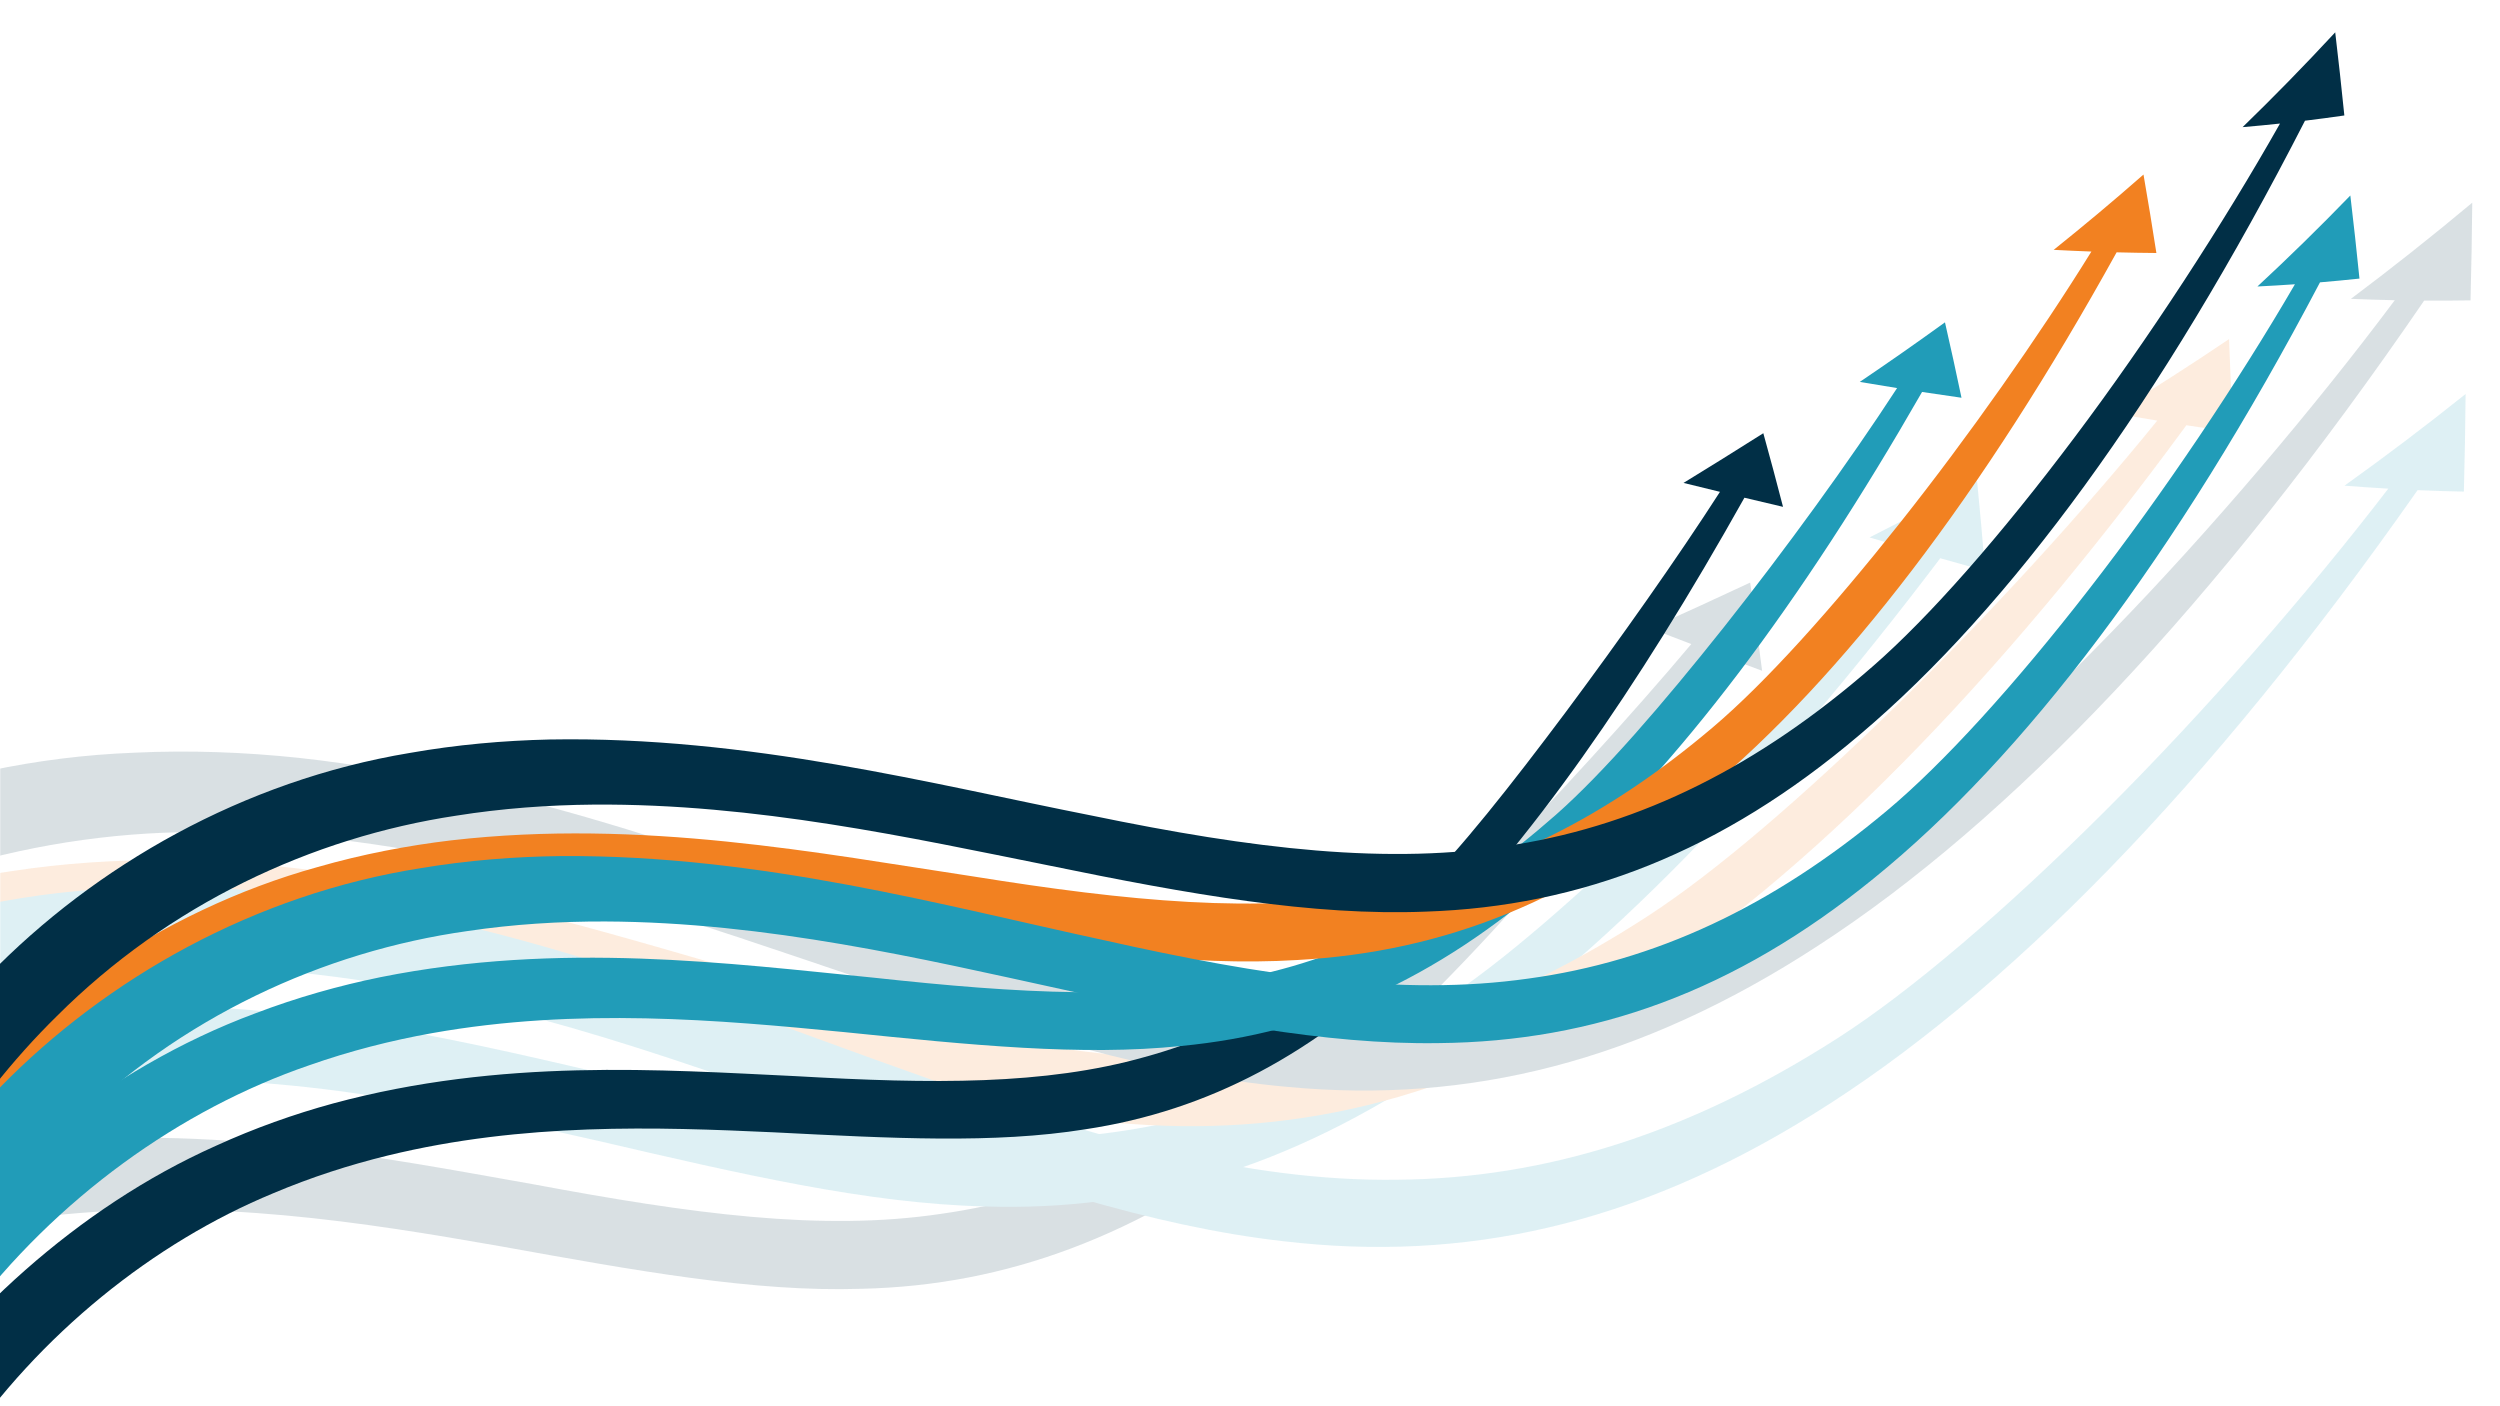 <svg xmlns="http://www.w3.org/2000/svg" xmlns:xlink="http://www.w3.org/1999/xlink" width="1920" zoomAndPan="magnify" viewBox="0 0 1440 810" height="1080" preserveAspectRatio="xMidYMid meet" version="1.0"><defs><filter x="0%" y="0%" width="100%" height="100%" id="68a279464b"><feColorMatrix values="0 0 0 0 1 0 0 0 0 1 0 0 0 0 1 0 0 0 1 0" color-interpolation-filters="sRGB"/></filter><mask id="35f4ea0268"><g filter="url(#68a279464b)"><rect x="-144" width="1728" fill="#000000" y="-81" height="972" fill-opacity="0.15"/></g></mask><clipPath id="132fcebfd3"><path d="M 0 219 L 1015 219 L 1015 694 L 0 694 Z M 0 219 " clip-rule="nonzero"/></clipPath><clipPath id="613fbfffb8"><path d="M 0 161 L 1144 161 L 1144 694 L 0 694 Z M 0 161 " clip-rule="nonzero"/></clipPath><clipPath id="7d315f4be8"><path d="M 0 79 L 1286 79 L 1286 694 L 0 694 Z M 0 79 " clip-rule="nonzero"/></clipPath><clipPath id="b9b24e0369"><path d="M 0 0.641 L 1424.16 0.641 L 1424.16 694 L 0 694 Z M 0 0.641 " clip-rule="nonzero"/></clipPath><clipPath id="80e0e52d26"><path d="M 0 110 L 1421 110 L 1421 694 L 0 694 Z M 0 110 " clip-rule="nonzero"/></clipPath><clipPath id="cd8a534f47"><rect x="0" width="1425" y="0" height="694"/></clipPath></defs><g mask="url(#35f4ea0268)"><g transform="matrix(1, 0, 0, 1, 0, 116)"><g clip-path="url(#cd8a534f47)"><g clip-path="url(#132fcebfd3)"><path fill="#012f46" d="M 732.812 537.699 C 815.613 475.684 902.391 379.254 989.988 260.996 C 998.348 264.16 1006.676 267.289 1014.98 270.379 C 1013.91 261.898 1012.805 253.422 1011.656 244.949 C 1010.512 236.48 1009.324 228.016 1008.102 219.559 C 998.344 224.137 988.672 228.609 979.086 233 C 969.504 237.391 960.004 241.695 950.59 245.93 C 958.477 248.973 966.34 251.992 974.176 254.984 C 939.883 295.793 894.973 344.727 852.633 388.664 C 809.996 432.641 769.898 472.203 738.395 495.91 C 674.363 544 610.949 573.508 541.965 583.18 C 472.914 593.508 397.672 583.023 307.719 566.238 C 218.332 550.473 112.68 528.949 -3.602 544.953 C -30.617 548.762 -58.094 554.703 -85.594 563.254 C -183.789 592.855 -271.965 656.73 -333.824 727.316 C -396.594 797.969 -432.359 869.785 -448.602 920.707 C -467.008 977.07 -465.41 1017.824 -460.789 1044.352 C -455.914 1070.902 -448.465 1084.152 -448.945 1084.613 C -417.672 1083.953 -385.711 1086.332 -353.059 1091.918 C -353.188 1090.668 -363.988 1076.152 -374.207 1049.5 C -384.117 1022.828 -393.055 983.461 -381.996 930.539 C -369.512 868.836 -332.988 801.762 -282.438 745.234 C -219.203 673.73 -135.188 622.555 -51.348 599.812 C -24.75 592.363 1.918 587.371 28.309 584.387 C 121.965 573.848 210.438 588.238 288.105 601.824 C 366.156 615.863 434.129 628.355 496.184 626.348 C 580.438 624.438 655.934 595.512 732.812 537.699 Z M 732.812 537.699 " fill-opacity="1" fill-rule="nonzero"/></g><g clip-path="url(#613fbfffb8)"><path fill="#219cb8" d="M 828.816 498.508 C 921.461 436.523 1019.156 335.691 1117.586 205.555 C 1126.223 208.023 1134.832 210.434 1143.406 212.777 C 1142.719 204.133 1141.992 195.5 1141.227 186.879 C 1140.457 178.254 1139.652 169.641 1138.809 161.039 C 1128.312 166.773 1117.898 172.332 1107.574 177.746 C 1097.25 183.16 1087.008 188.422 1076.855 193.547 C 1085.008 196.023 1093.137 198.449 1101.242 200.824 C 1062.953 245.949 1012.832 299.152 965.363 345.543 C 917.602 392.07 872.457 432.574 837.27 456.441 C 765.781 504.875 695.383 532.301 620.023 538.535 C 544.578 545.395 463.555 530.059 367.98 507.137 C 272.938 485.324 161.766 456.02 38.828 464.707 C 10.25 466.836 -18.852 471.156 -48.062 478.227 C -152.316 502.449 -247.145 563.832 -315.633 635.535 C -385.008 707.16 -427.262 783.062 -448.664 837.605 C -472.699 897.969 -475.832 942.492 -474.438 971.285 C -472.797 1000.148 -467.137 1014.48 -467.648 1014.977 C -437.617 1014.496 -406.887 1016.895 -375.465 1022.395 C -375.453 1021.066 -384.473 1005.855 -391.477 977.48 C -398.184 949.137 -402.422 906.812 -385.668 850.402 C -366.512 784.625 -323.438 714.27 -266.961 656.961 C -196.277 584.328 -105.801 535.848 -16.398 517.453 C 11.965 511.367 40.32 507.887 68.332 506.477 C 167.727 501.566 261.172 522.16 343.828 540.98 C 426.852 560.309 499.828 577.32 567.344 578.91 C 658.984 581.844 742.828 556.312 828.816 498.508 Z M 828.816 498.508 " fill-opacity="1" fill-rule="nonzero"/></g><g clip-path="url(#7d315f4be8)"><path fill="#f28121" d="M 938.062 454.273 C 1040.602 389.148 1149.555 278.734 1259.348 128.949 C 1268.211 130.316 1277.039 131.594 1285.836 132.789 C 1285.594 123.844 1285.316 114.918 1285 106.004 C 1284.68 97.094 1284.32 88.199 1283.926 79.324 C 1272.691 86.902 1261.547 94.23 1250.484 101.324 C 1239.422 108.418 1228.445 115.277 1217.555 121.922 C 1225.926 123.445 1234.266 124.895 1242.582 126.273 C 1200.133 178.602 1144.609 239.41 1091.871 290.863 C 1038.836 342.594 988.531 386.023 949.633 411.34 C 870.633 462.734 793.34 489.648 711.855 493.352 C 630.254 497.629 543.852 477.691 443.141 448.074 C 342.926 419.641 226.812 381.078 97.727 379.43 C 67.711 379.176 37.094 381.09 6.277 385.832 C -103.664 401.648 -204.938 456.895 -280.09 527.027 C -356.098 596.887 -405.09 675.258 -431.973 732.836 C -461.969 796.516 -470.27 845.094 -472.426 876.492 C -474.352 908.035 -470.703 923.84 -471.246 924.352 C -442.77 925.172 -413.586 928.656 -383.703 935.039 C -383.535 933.625 -390.527 917.312 -393.949 886.766 C -397.094 856.316 -396.148 810.543 -373.305 751.016 C -347.008 681.578 -297.129 609.527 -234.664 553.52 C -156.457 482.383 -59.715 439.809 34.949 428.223 C 64.988 424.285 94.922 423.035 124.441 423.859 C 229.18 426.914 327.125 455.086 414.348 479.816 C 501.918 505.105 579.527 526.684 652.23 531.441 C 750.887 538.613 842.902 515.012 938.062 454.273 Z M 938.062 454.273 " fill-opacity="1" fill-rule="nonzero"/></g><g clip-path="url(#b9b24e0369)"><path fill="#012f46" d="M 1046.953 428.875 C 1157.652 357.148 1276.352 232.488 1396.309 57.156 C 1405.25 57.211 1414.152 57.164 1423.023 57.012 C 1423.27 47.59 1423.477 38.188 1423.641 28.809 C 1423.809 19.434 1423.934 10.078 1424.02 0.746 C 1412.199 10.629 1400.465 20.168 1388.812 29.395 C 1377.164 38.617 1365.598 47.52 1354.117 56.133 C 1362.566 56.488 1370.992 56.754 1379.387 56.926 C 1333.262 118.66 1273.027 189.75 1215.75 248.59 C 1158.172 307.863 1103.48 356.207 1061.512 384.336 C 976.297 441.484 893.562 470.078 807.555 473.008 C 721.402 476.438 631.371 453.27 527.43 417.57 C 423.945 383.094 304.945 335.086 171.91 320.504 C 140.965 317.262 109.359 316.031 77.465 317.551 C -36.293 321.84 -142.258 366.066 -222.633 430.004 C -303.824 493.434 -358.449 570.219 -390.07 628.457 C -425.215 692.781 -438.188 744.266 -443.598 777.793 C -448.797 811.543 -447.043 828.906 -447.609 829.395 C -420.84 833.27 -393.355 839.547 -365.172 848.488 C -364.867 847.012 -369.918 829.309 -370.012 796.68 C -369.848 764.223 -364.145 715.559 -335.969 654.965 C -303.414 584.223 -247.871 514.223 -180.668 463.148 C -96.5 398.094 4.785 365.598 103.047 363.379 C 134.223 362.418 165.211 364.094 195.723 367.715 C 303.949 380.734 404.621 416.906 494.73 447.277 C 585.172 478.242 665.824 503.438 742.234 510.113 C 845.891 519.789 944.238 495.754 1046.953 428.875 Z M 1046.953 428.875 " fill-opacity="1" fill-rule="nonzero"/></g><g clip-path="url(#80e0e52d26)"><path fill="#219cb8" d="M 1043.758 526.168 C 1154.289 457.852 1272.793 337.223 1392.531 166.32 C 1401.457 166.707 1410.348 166.992 1419.199 167.172 C 1419.445 157.758 1419.652 148.363 1419.816 138.992 C 1419.984 129.617 1420.109 120.266 1420.195 110.938 C 1408.398 120.379 1396.684 129.484 1385.055 138.277 C 1373.422 147.074 1361.879 155.555 1350.418 163.75 C 1358.855 164.414 1367.262 164.984 1375.641 165.469 C 1329.598 225.508 1269.473 294.457 1212.285 351.359 C 1154.805 408.68 1100.199 455.266 1058.293 482.094 C 973.207 536.594 890.59 562.816 804.688 563.527 C 718.645 564.738 628.715 539.477 524.871 501.762 C 421.484 465.285 302.578 415.355 169.617 399.285 C 138.688 395.695 107.098 394.145 75.215 395.371 C -38.488 398.613 -144.426 442.305 -224.789 505.973 C -305.969 569.133 -360.59 645.855 -392.207 704.02 C -427.348 768.266 -440.316 819.672 -445.723 853.125 C -450.918 886.805 -449.16 904.109 -449.73 904.602 C -422.953 908.359 -395.465 914.547 -367.277 923.426 C -366.973 921.949 -372.027 904.301 -372.125 871.754 C -371.965 839.383 -366.266 790.828 -338.098 730.359 C -305.551 659.758 -250.016 589.906 -182.828 539.133 C -98.676 474.449 2.578 442.602 100.789 441.355 C 131.953 440.703 162.926 442.719 193.418 446.695 C 301.582 460.996 402.176 498.754 492.203 530.805 C 582.562 563.457 663.133 590.43 739.449 598.965 C 842.98 611.172 941.195 589.883 1043.758 526.168 Z M 1043.758 526.168 " fill-opacity="1" fill-rule="nonzero"/></g></g></g></g><path fill="#012f46" d="M 816.445 549.535 C 880.02 487.895 943.238 396.602 1004.785 286.684 C 1012.227 288.461 1019.637 290.215 1027.023 291.941 C 1025.195 284.855 1023.336 277.777 1021.441 270.711 C 1019.551 263.641 1017.625 256.582 1015.668 249.535 C 1007.879 254.477 1000.152 259.328 992.488 264.094 C 984.828 268.863 977.23 273.551 969.695 278.164 C 976.723 279.895 983.727 281.605 990.707 283.297 C 966.016 321.668 933.191 368.09 902.008 409.988 C 870.578 451.953 840.824 489.895 816.648 513.445 C 767.496 561.223 716.855 593.156 659.328 608.855 C 601.82 625.113 536.789 624.371 458.59 619.875 C 380.977 616.188 288.93 609.367 191.93 635.57 C 169.402 641.734 146.719 649.762 124.293 660.008 C 44.129 695.793 -23.812 759.594 -68.672 826.238 C -114.305 893.039 -136.883 957.898 -145.145 1002.902 C -154.656 1052.754 -148.875 1087.188 -142.074 1109.211 C -135.051 1131.227 -127.289 1141.672 -127.648 1142.113 C -101.164 1138.16 -73.766 1136.711 -45.438 1137.914 C -45.684 1136.867 -56.43 1125.715 -67.996 1104.188 C -79.309 1082.617 -91.168 1050.16 -87.52 1004.023 C -83.617 950.277 -59.887 889.359 -23.098 835.879 C 22.836 768.305 88.621 715.738 157.34 687.332 C 179.117 678.121 201.223 670.992 223.305 665.594 C 301.688 646.484 378.375 649.109 445.797 652.223 C 513.594 655.676 572.668 658.91 625.141 650.473 C 696.473 639.711 757.438 606.961 816.445 549.535 Z M 816.445 549.535 " fill-opacity="1" fill-rule="nonzero"/><path fill="#219cb8" d="M 893.711 505.844 C 965.645 443.16 1037.66 346.945 1107.109 225.77 C 1114.715 226.926 1122.285 228.039 1129.82 229.102 C 1128.301 221.836 1126.746 214.582 1125.16 207.344 C 1123.57 200.105 1121.953 192.879 1120.301 185.668 C 1112.012 191.672 1103.773 197.523 1095.594 203.242 C 1087.414 208.957 1079.289 214.535 1071.227 219.988 C 1078.418 221.207 1085.582 222.387 1092.719 223.523 C 1065.105 265.992 1028.32 316.609 993.051 361.145 C 957.547 405.832 923.609 445.121 896.32 469.207 C 840.875 518.086 784.074 549.008 720.766 562.48 C 657.445 576.488 586.984 572.25 503.344 563.152 C 420.273 554.941 322.691 542.117 219.246 562.832 C 195.211 567.738 170.969 574.562 146.934 583.734 C 61.039 615.613 -12.816 678.02 -63.188 746.332 C -114.324 814.676 -141.965 883.707 -154.219 932.344 C -168.074 986.207 -165.902 1024.352 -161.594 1048.648 C -157.066 1072.98 -150.707 1084.535 -151.086 1085.012 C -125.641 1081.344 -99.285 1080.051 -72.008 1081.309 C -72.141 1080.184 -81.449 1068.242 -90.477 1044.91 C -99.25 1021.57 -107.441 986.094 -99.336 936.375 C -90.211 878.445 -61.27 814.035 -19.535 759.246 C 32.598 689.906 104.16 638.926 178.078 613.609 C 201.504 605.363 225.203 599.332 248.832 595.098 C 332.699 580.148 414.281 587.5 486.508 594.516 C 559.102 601.918 622.914 608.449 680.414 602.477 C 758.543 595.023 826.969 564.25 893.711 505.844 Z M 893.711 505.844 " fill-opacity="1" fill-rule="nonzero"/><path fill="#f28121" d="M 981.668 456.434 C 1061.668 390.012 1142.199 284.438 1219.172 145.344 C 1226.844 145.543 1234.48 145.672 1242.078 145.73 C 1240.902 138.16 1239.699 130.609 1238.461 123.078 C 1237.223 115.547 1235.953 108.035 1234.652 100.539 C 1225.938 108.195 1217.27 115.625 1208.645 122.848 C 1200.023 130.07 1191.445 137.086 1182.922 143.91 C 1190.191 144.297 1197.434 144.621 1204.645 144.891 C 1174.277 193.926 1133.734 251.582 1094.535 300.996 C 1055.117 350.672 1017.117 393.008 986.836 418.723 C 925.332 470.934 862.621 502.168 793.836 514.152 C 725.008 526.633 649.48 519.074 560.75 504.852 C 472.574 491.578 369.793 471.43 260.004 484.031 C 234.488 487.07 208.703 492.02 183.051 499.387 C 91.41 524.742 11.414 582.637 -44.785 650.344 C -101.742 717.906 -134.836 789.766 -151.414 841.57 C -169.973 898.895 -171.75 941.047 -170.172 967.941 C -168.387 994.934 -163.57 1007.957 -163.98 1008.449 C -139.711 1006.059 -114.547 1005.852 -88.48 1008.031 C -88.492 1006.812 -96.203 993.715 -102.422 968.152 C -108.398 942.637 -112.562 903.668 -99.625 850.645 C -84.836 788.832 -50.301 722.238 -3.34 667.91 C 55.348 599.02 132.871 552.379 211.996 532.27 C 237.074 525.672 262.355 521.363 287.512 518.859 C 376.773 510.094 463 523.387 539.746 534.93 C 616.852 546.902 685.09 556.805 747.34 552.961 C 831.891 548.352 907.461 518.328 981.668 456.434 Z M 981.668 456.434 " fill-opacity="1" fill-rule="nonzero"/><path fill="#012f46" d="M 1071.375 423.051 C 1157.586 350.141 1244.844 231.414 1327.672 69.527 C 1335.27 68.605 1342.828 67.598 1350.344 66.508 C 1349.527 58.48 1348.684 50.473 1347.809 42.492 C 1346.93 34.512 1346.023 26.555 1345.082 18.621 C 1336.117 28.297 1327.188 37.672 1318.297 46.766 C 1309.406 55.859 1300.551 64.676 1291.738 73.234 C 1298.953 72.621 1306.133 71.93 1313.281 71.168 C 1280.816 128.59 1237.387 195.488 1195.133 251.66 C 1152.68 308.238 1111.488 355.219 1078.902 383.656 C 1012.746 441.426 945.602 474.68 872.887 486.496 C 800.105 498.75 721.145 488.848 629.012 469.809 C 537.398 451.758 431.145 423.902 316.602 425.949 C 289.973 426.555 263 428.938 236.082 433.688 C 139.957 449.668 54.781 498.715 -6.527 561.723 C -68.586 624.391 -106.637 695.516 -127.164 748.398 C -150.023 806.824 -155.453 851.953 -156.406 881.008 C -157.156 910.227 -153.785 924.781 -154.215 925.258 C -131.062 925.645 -107.043 927.992 -82.141 932.527 C -82.043 931.242 -88.254 916.758 -91.875 889.059 C -95.258 861.48 -95.695 819.543 -78.348 765.039 C -58.387 701.438 -18.82 635.973 32.699 585.316 C 97.109 520.949 179.586 482.371 262.777 469.824 C 289.148 465.629 315.641 463.691 341.941 463.453 C 435.25 462.77 524.66 482.566 604.469 498.582 C 684.625 515.062 755.844 527.707 821.449 525.086 C 910.516 522.062 991.414 490.984 1071.375 423.051 Z M 1071.375 423.051 " fill-opacity="1" fill-rule="nonzero"/><path fill="#219cb8" d="M 1079.223 506.012 C 1165.66 436.016 1253.191 320.734 1336.316 162.629 C 1343.938 161.988 1351.516 161.266 1359.051 160.461 C 1358.238 152.441 1357.395 144.441 1356.52 136.465 C 1355.641 128.488 1354.734 120.535 1353.793 112.605 C 1344.801 121.898 1335.844 130.902 1326.922 139.629 C 1318 148.359 1309.117 156.816 1300.277 165.016 C 1307.512 164.664 1314.715 164.238 1321.879 163.738 C 1289.301 219.715 1245.73 284.781 1203.348 339.301 C 1160.762 394.207 1119.449 439.688 1086.781 467.012 C 1020.445 522.52 953.141 553.746 880.277 563.668 C 807.348 574.027 728.246 562.332 635.977 541.574 C 544.23 521.816 437.844 492.316 323.203 493.094 C 296.551 493.398 269.559 495.508 242.621 500.012 C 146.422 515.098 61.211 563.688 -0.117 626.465 C -62.191 688.902 -100.246 759.973 -120.777 812.789 C -143.645 871.152 -149.078 916.211 -150.035 945.203 C -150.793 974.363 -147.422 988.867 -147.852 989.348 C -124.707 989.633 -100.695 991.906 -75.797 996.387 C -75.699 995.102 -81.906 980.664 -85.523 953.039 C -88.898 925.531 -89.328 883.688 -71.973 829.285 C -52 765.809 -12.426 700.469 39.117 650.07 C 103.547 586.02 186.07 547.992 269.328 536.281 C 295.719 532.348 322.234 530.699 348.559 530.77 C 441.953 531.18 531.469 552.328 611.391 569.777 C 691.66 587.703 763 601.863 828.73 600.832 C 917.965 599.973 999.051 571.242 1079.223 506.012 Z M 1079.223 506.012 " fill-opacity="1" fill-rule="nonzero"/></svg>